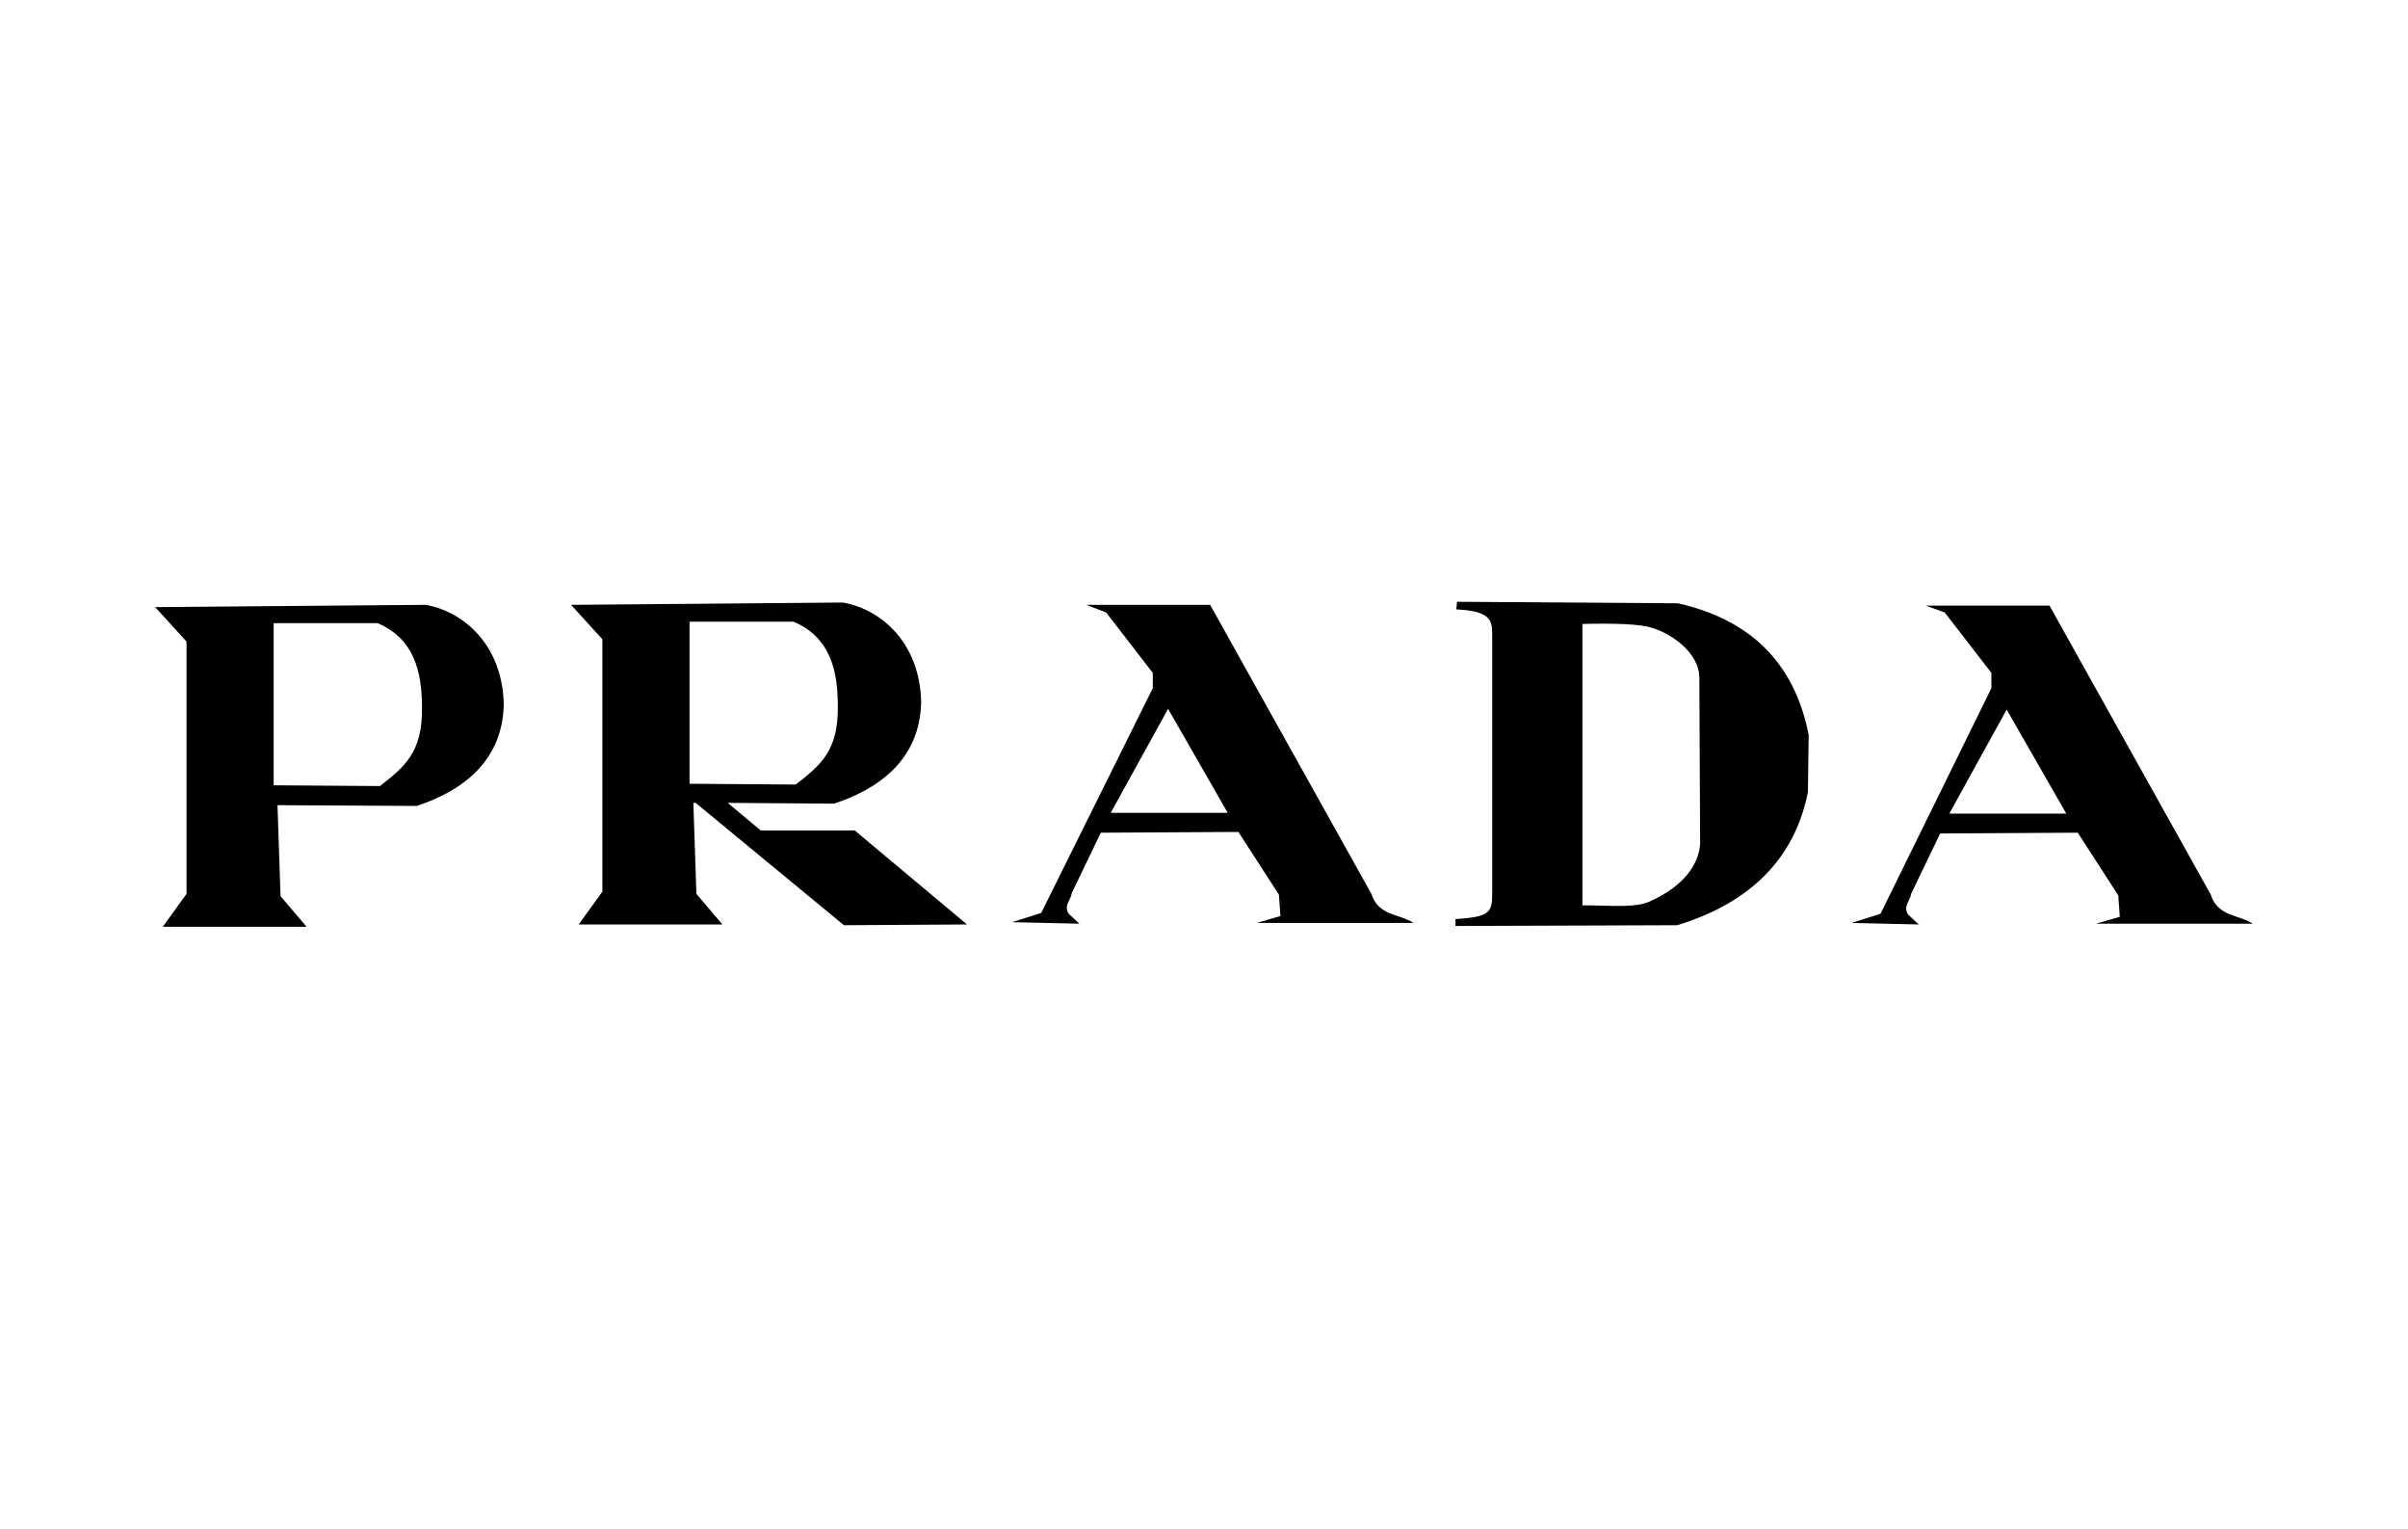 <?xml version="1.0" encoding="UTF-8"?> <svg xmlns="http://www.w3.org/2000/svg" xmlns:xlink="http://www.w3.org/1999/xlink" version="1.1" id="Layer_1" x="0px" y="0px" viewBox="0 0 315 200" style="enable-background:new 0 0 315 200;" xml:space="preserve"> <style type="text/css"> .st0{fill-rule:evenodd;clip-rule:evenodd;} </style> <g> <path class="st0" d="M20.3,79.4l4.1,4.5v33l-3.1,4.3l18.8,0l-3.4-4l-0.4-11.9l18.2,0.1c5.5-1.8,11.2-5.5,11.4-13.2 c-0.1-7.4-4.8-12.1-10.2-13.1L20.3,79.4L20.3,79.4z M35.8,81.5v21.2l13.9,0.1c3.2-2.5,5.6-4.4,5.5-10.3c0-4.8-1.1-9-5.8-11H35.8 L35.8,81.5z"></path> <path class="st0" d="M74.7,79.1l4.1,4.5v33l-3.1,4.3l18.8,0l-3.4-4l-0.4-11.9H91l19.4,16l16.1-0.1l-14.7-12.3H99.5l-4.3-3.6 l13.9,0.1c5.5-1.8,11.2-5.5,11.4-13.2c-0.1-7.4-4.8-12.1-10.2-13.1L74.7,79.1L74.7,79.1z M90.2,81.3v21.2l13.9,0.1 c3.2-2.5,5.6-4.4,5.5-10.3c0-4.8-1.1-9-5.8-11H90.2L90.2,81.3z"></path> <path class="st0" d="M142.1,79.1h16.2l21.1,37.8c0.9,2.9,3.7,2.6,5.5,3.8h-20.5l3.1-0.9l-0.2-2.8l-5.3-8.2l-18,0.1l-3.8,7.9 c-0.1,0.9-1.1,1.6-0.4,2.7l1.4,1.3l-8.8-0.2l3.8-1.2L150.8,90v-2l-6.1-7.9L142.1,79.1L142.1,79.1z M145.3,106.3l7.5-13.6l7.8,13.6 L145.3,106.3L145.3,106.3z"></path> <path class="st0" d="M251.9,79.2h16.2l21.1,37.8c0.9,2.9,3.7,2.6,5.5,3.8h-20.5l3.1-0.9l-0.2-2.8l-5.3-8.2l-18,0.1l-3.8,7.9 c-0.1,0.9-1.1,1.6-0.4,2.7l1.4,1.3l-8.8-0.2l3.8-1.2l14.5-29.5v-2l-6.1-7.9L251.9,79.2L251.9,79.2z M255,106.4l7.5-13.6l7.8,13.6 L255,106.4L255,106.4z"></path> <path class="st0" d="M190.6,78.7l28.9,0.2c9.3,2.1,15.2,7.6,17.1,17.2l-0.1,7.5c-1.7,8.5-7.3,14.4-17.1,17.4l-29,0.1l0-0.9 c4.4-0.3,4.8-0.8,4.8-3.3v-34c0-1.9-0.4-3-4.7-3.2L190.6,78.7L190.6,78.7z M207,81.6l0,36.8c3.8,0,7.1,0.4,9-0.6 c4.2-1.9,6.2-4.7,6.4-7.4l-0.1-21.7c0-3.5-3.9-5.9-6.2-6.6C214.5,81.6,211.2,81.5,207,81.6L207,81.6z"></path> </g> </svg> 
